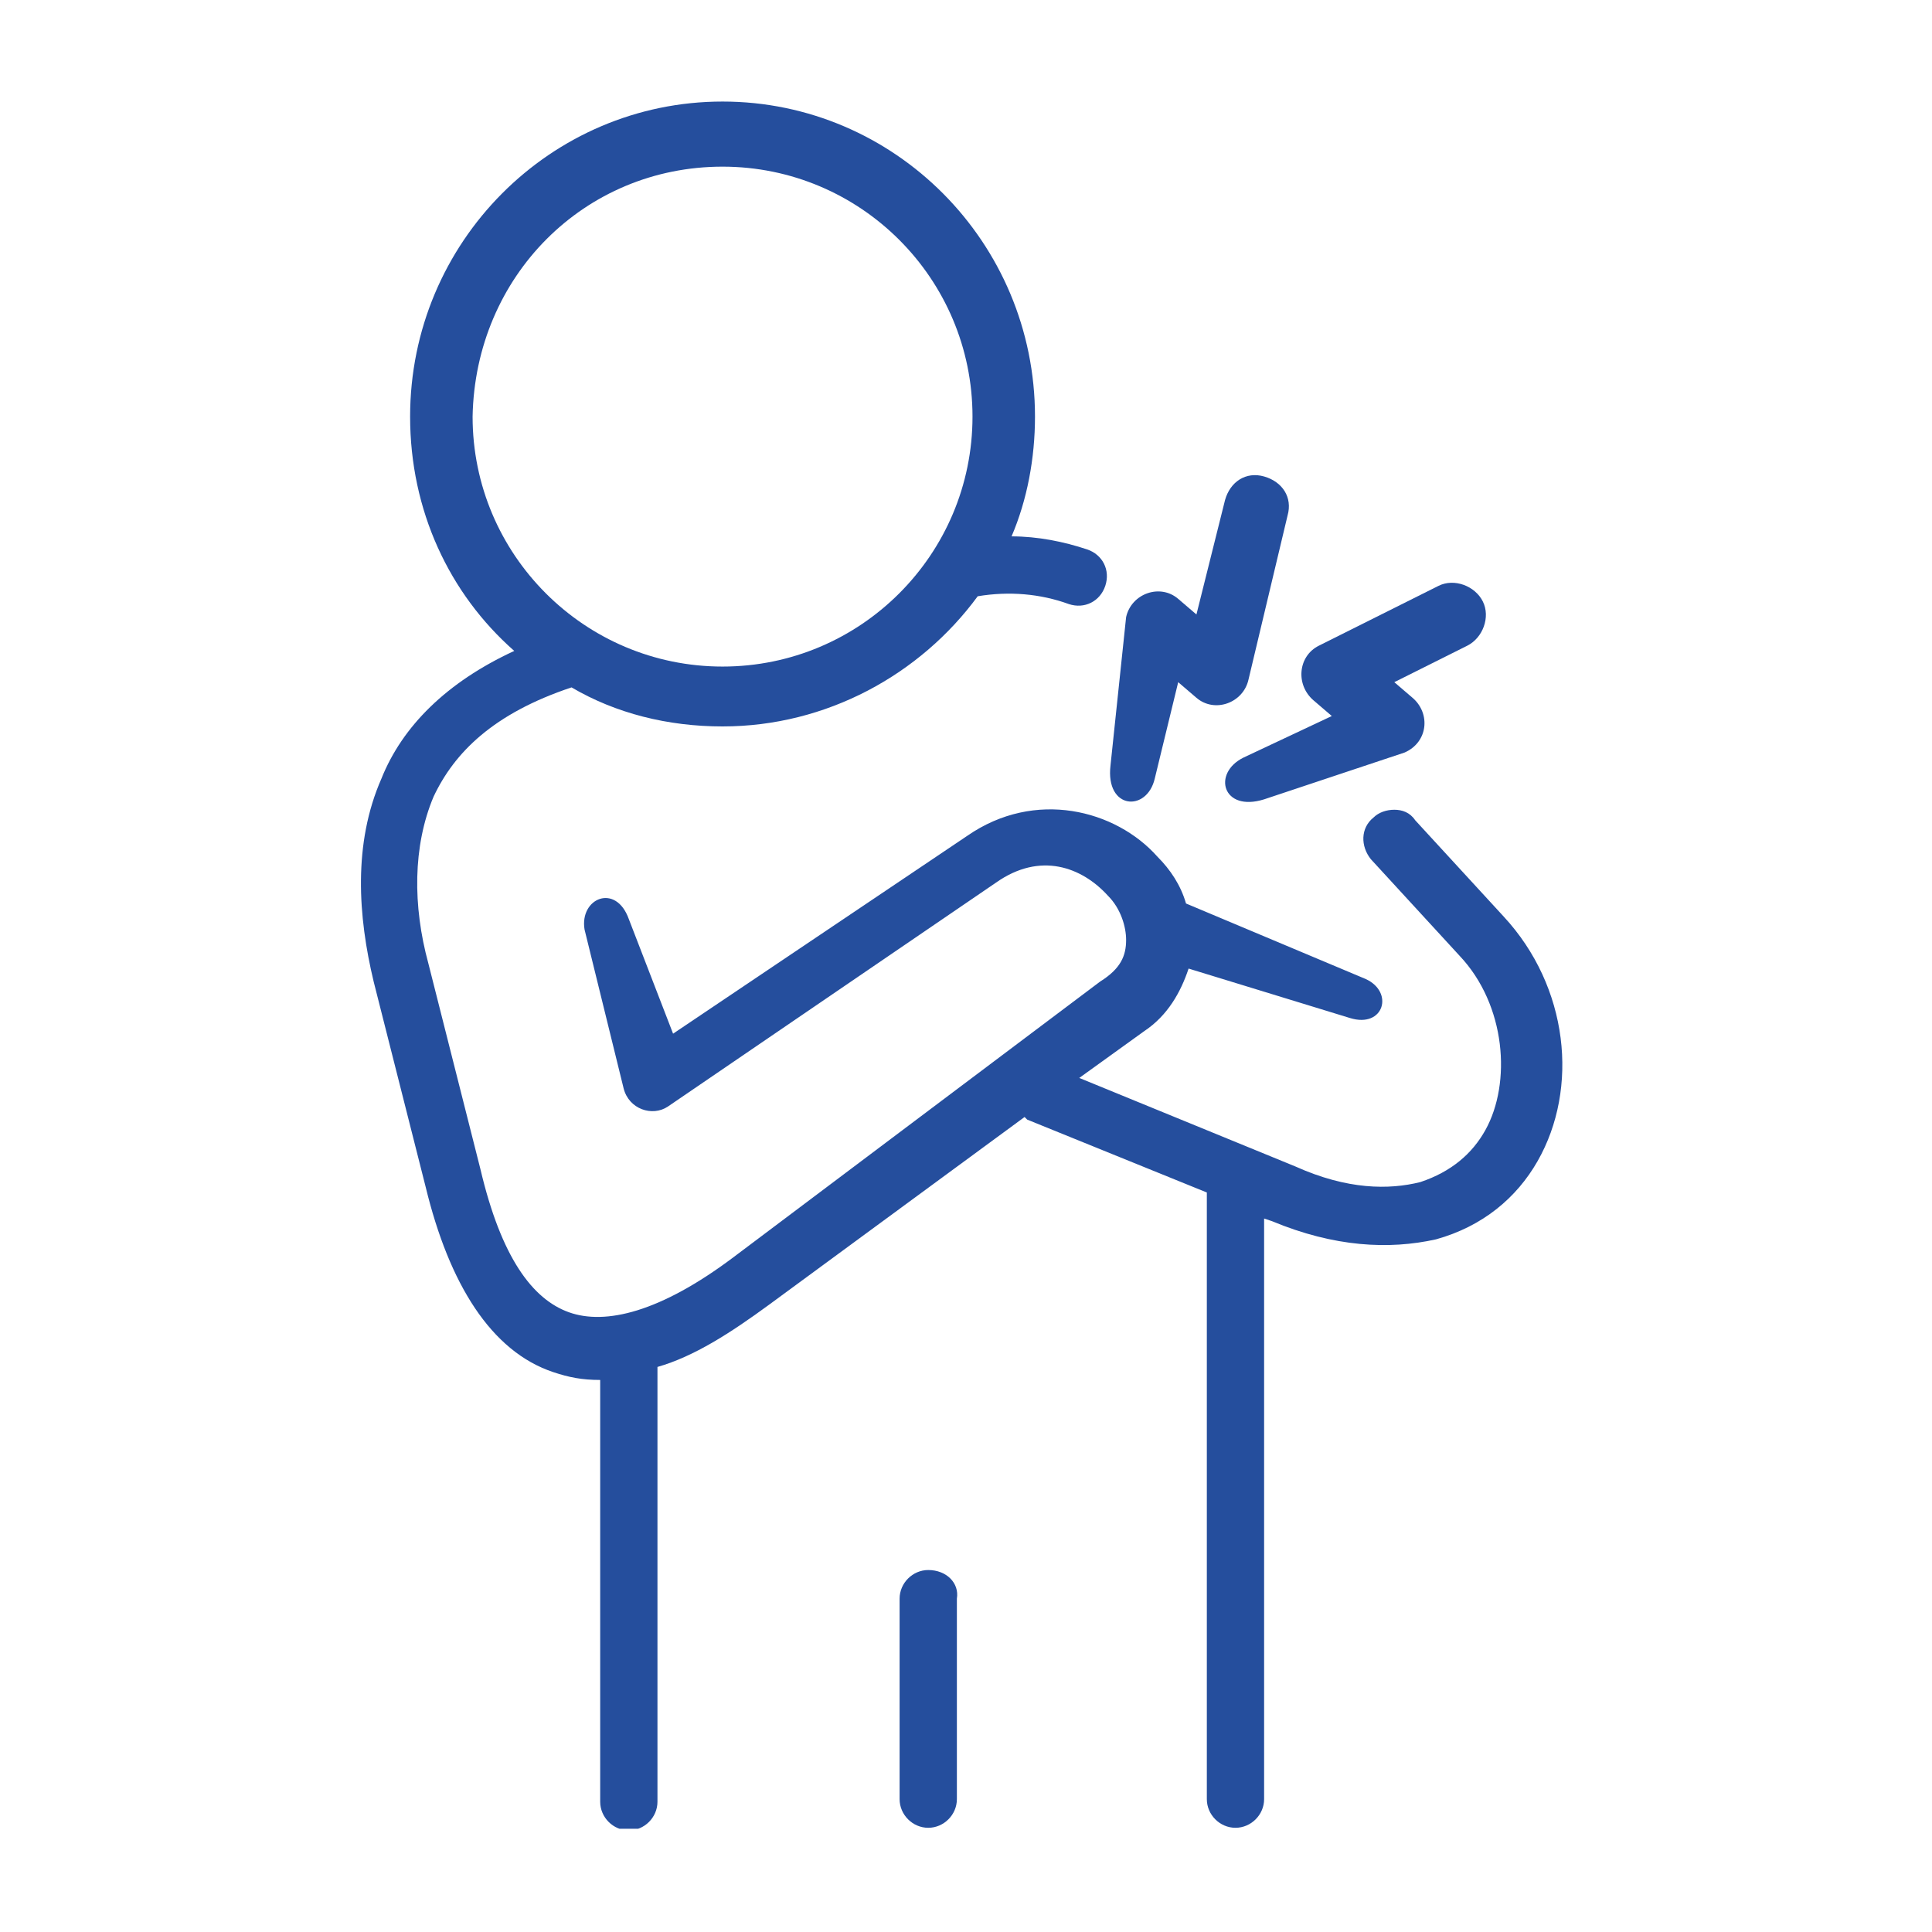 <?xml version="1.0" encoding="UTF-8"?> <svg xmlns="http://www.w3.org/2000/svg" xmlns:xlink="http://www.w3.org/1999/xlink" width="500" zoomAndPan="magnify" viewBox="0 0 375 375" height="500" preserveAspectRatio="xMidYMid meet" version="1.0"><defs><clipPath id="3aef59c8f2"><path d="M 70 19.711 L 304 19.711 L 304 354.961 L 70 354.961 Z M 70 19.711 " clip-rule="nonzero"></path></clipPath><clipPath id="cb4274a81f"><path d="M 174 304 L 186 304 L 186 354.961 L 174 354.961 Z M 174 304 " clip-rule="nonzero"></path></clipPath></defs><path fill="#254e9d" d="M 249.914 100.066 C 250.922 96.527 248.902 93.496 245.363 92.484 C 241.828 91.477 238.793 93.496 237.785 97.035 L 232.227 119.27 L 228.688 116.238 C 225.148 113.207 219.59 115.227 218.578 119.777 L 215.547 148.582 C 214.535 157.172 222.621 157.68 224.141 151.109 L 228.688 132.41 L 232.227 135.441 C 235.762 138.473 241.32 136.453 242.332 131.906 Z M 249.914 100.066 " fill-opacity="1" fill-rule="nonzero"></path><path fill="#254e9d" d="M 279.223 113.711 C 282.258 112.195 286.301 113.711 287.816 116.742 C 289.332 119.777 287.816 123.82 284.785 125.336 L 270.633 132.41 L 274.172 135.441 C 277.707 138.473 277.203 144.035 272.656 146.055 L 245.363 155.152 C 237.277 157.68 235.258 150.098 241.32 147.066 L 258.504 138.98 L 254.965 135.949 C 251.43 132.914 251.934 127.355 255.977 125.336 Z M 279.223 113.711 " fill-opacity="1" fill-rule="nonzero"></path><g clip-path="url(#3aef59c8f2)"><path fill="#254e9d" d="M 140.246 32.348 C 167.031 32.348 188.762 54.078 188.762 80.863 C 188.762 107.648 167.031 129.379 140.246 129.379 C 113.461 129.379 91.73 107.648 91.73 80.863 C 92.238 53.57 113.461 32.348 140.246 32.348 Z M 140.246 19.711 C 106.895 19.711 79.602 47.004 79.602 80.863 C 79.602 99.055 87.184 115.227 99.816 126.344 C 86.68 132.41 78.086 141 74.043 151.109 C 68.484 163.742 69.496 177.895 72.527 190.527 L 82.637 230.453 C 87.184 249.152 95.27 262.289 107.398 266.332 C 110.43 267.344 112.957 267.848 116.496 267.848 L 116.496 349.719 C 116.496 352.75 119.023 355.277 122.055 355.277 C 125.086 355.277 127.613 352.75 127.613 349.719 L 127.613 265.324 C 134.688 263.301 141.762 258.754 149.344 253.195 L 198.871 216.809 C 198.871 216.809 199.375 217.312 199.375 217.312 L 234.246 231.461 C 234.246 231.969 234.246 231.969 234.246 232.473 L 234.246 349.215 C 234.246 352.246 236.773 354.773 239.805 354.773 C 242.836 354.773 245.363 352.246 245.363 349.215 L 245.363 236.516 L 246.879 237.023 C 259.008 242.074 269.621 242.582 278.719 240.559 C 287.816 238.031 294.387 232.473 298.43 225.398 C 306.516 211.246 304.492 191.539 291.859 177.895 L 274.676 159.195 C 273.664 157.68 272.148 157.172 270.633 157.172 C 269.117 157.172 267.602 157.68 266.59 158.688 C 264.062 160.711 264.062 164.25 266.086 166.773 L 283.266 185.473 C 292.363 195.074 293.375 210.238 288.32 219.332 C 285.793 223.883 281.75 227.418 275.688 229.441 C 269.621 230.957 261.535 230.957 251.43 226.41 L 209.484 209.227 L 222.117 200.129 C 226.664 197.098 229.191 192.551 230.707 188 L 262.043 197.602 C 268.613 199.625 270.633 192.551 265.074 190.023 L 230.203 175.367 C 229.191 171.828 227.172 168.797 224.645 166.27 C 216.559 157.172 200.891 153.129 187.754 162.227 L 130.645 200.637 L 122.055 178.398 C 119.527 171.324 112.453 174.355 113.461 180.422 L 121.043 211.246 C 122.055 215.289 126.602 216.809 129.633 214.785 L 193.312 171.324 C 201.902 165.258 209.988 168.293 215.043 173.852 C 217.57 176.379 218.578 179.914 218.578 182.441 C 218.578 185.473 217.57 188 213.527 190.527 L 142.27 244.098 C 128.117 254.711 117.504 257.238 110.43 254.711 C 103.355 252.184 97.289 244.098 93.246 226.914 L 83.141 186.988 C 80.109 175.871 80.109 164.25 84.152 154.645 C 88.195 146.055 95.773 138.473 110.938 133.422 C 119.527 138.473 129.633 141 140.246 141 C 160.461 141 178.656 130.895 189.773 115.734 C 195.84 114.723 201.902 115.227 207.461 117.25 C 210.492 118.258 213.527 116.742 214.535 113.711 C 215.547 110.68 214.031 107.648 211 106.637 C 206.449 105.121 201.398 104.109 196.344 104.109 C 199.375 97.035 200.891 88.949 200.891 80.863 C 200.891 47.004 173.602 19.711 140.246 19.711 Z M 140.246 19.711 " fill-opacity="1" fill-rule="nonzero"></path></g><g clip-path="url(#cb4274a81f)"><path fill="#254e9d" d="M 180.172 304.742 C 177.141 304.742 174.613 307.27 174.613 310.301 L 174.613 349.215 C 174.613 352.246 177.141 354.773 180.172 354.773 C 183.203 354.773 185.73 352.246 185.73 349.215 L 185.73 310.301 C 186.234 307.27 183.711 304.742 180.172 304.742 Z M 180.172 304.742 " fill-opacity="1" fill-rule="nonzero"></path></g></svg> 